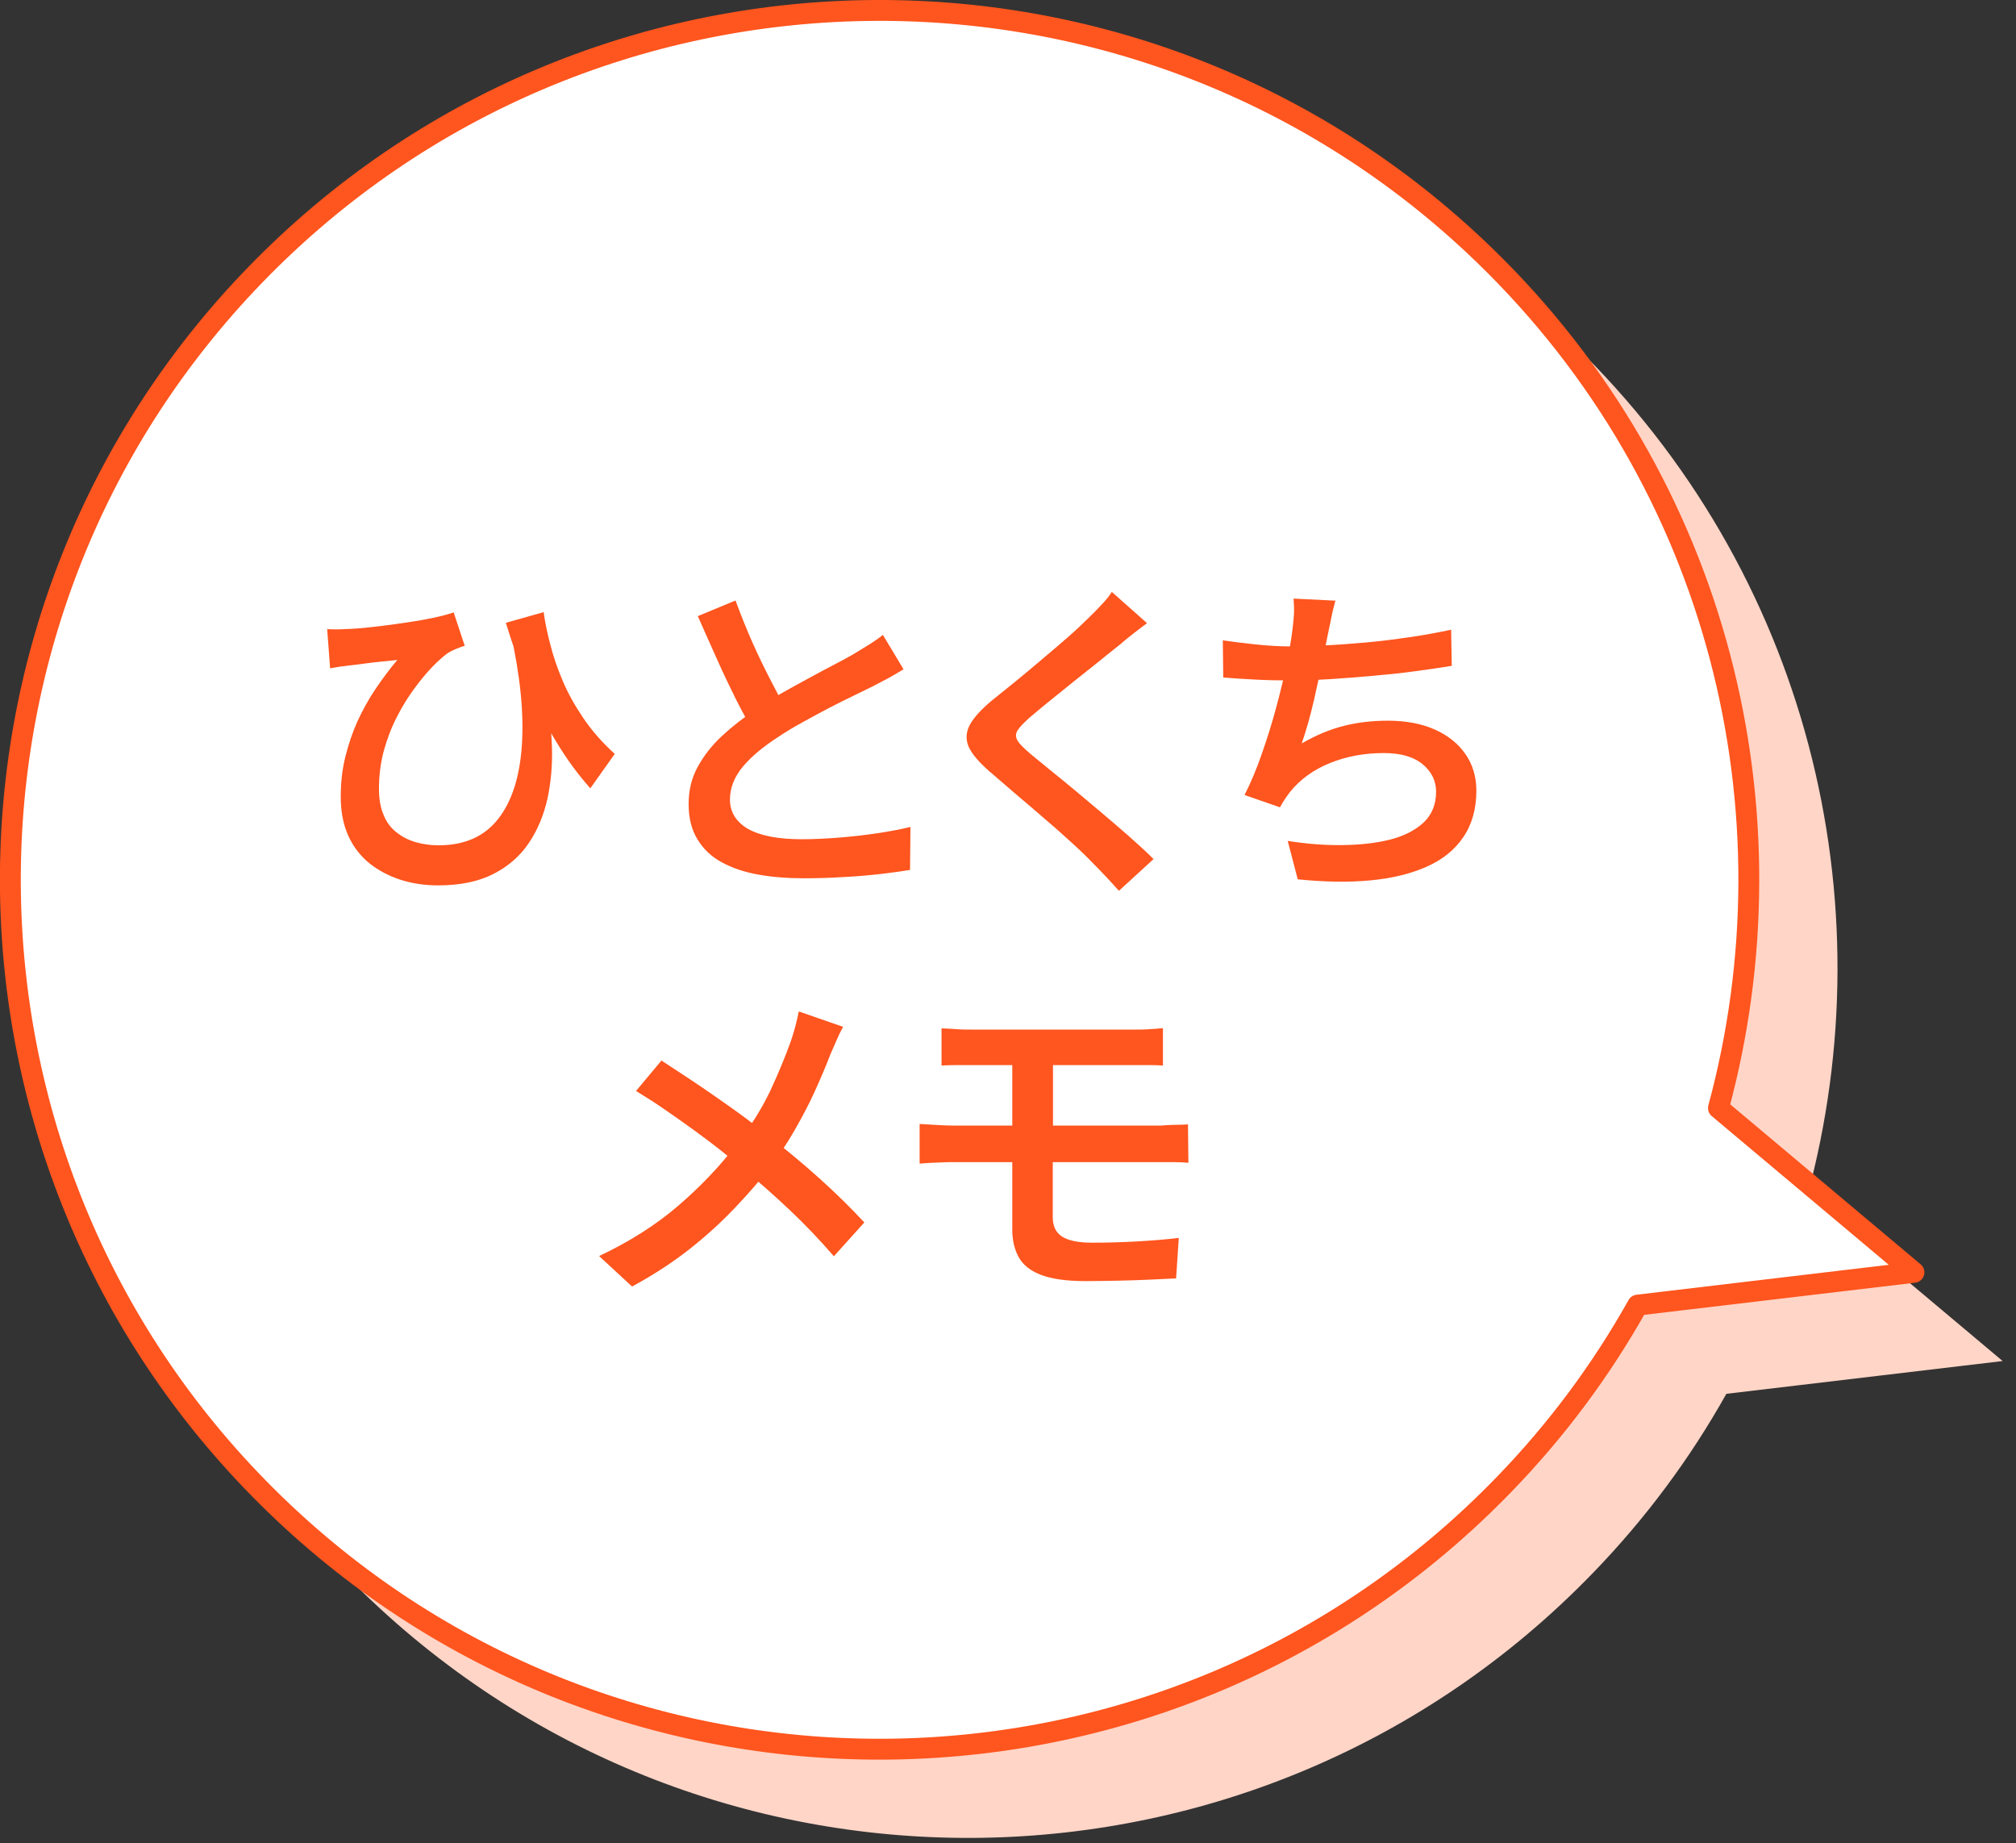 <?xml version="1.0" encoding="UTF-8"?>
<svg id="_レイヤー_2" data-name="レイヤー 2" xmlns="http://www.w3.org/2000/svg" viewBox="0 0 96.61 88.32">
  <rect x="0" y="0" width="96.61" height="88.32" fill="#333333" stroke="none"/>
  <defs>
    <style>
      .cls-1 {
        fill: #fff;
      }

      .cls-2 {
        fill: #ff551e;
      }

      .cls-3 {
        fill: none;
        stroke: #ff551e;
        stroke-linecap: round;
        stroke-linejoin: round;
      }

      .cls-4 {
        fill: #ffd5c7;
      }
    </style>
  </defs>
  <g id="_レイヤー_2-2" data-name="レイヤー 2">
    <g>
      <path class="cls-4" d="m95.97,65.21l-9.37-7.87c3.84-14.16.08-29.93-11.21-40.86C58.86.48,32.49.9,16.49,17.42.48,33.95.9,60.32,17.42,76.32c16.52,16.01,42.89,15.59,58.9-.94,2.56-2.64,4.69-5.53,6.41-8.6l13.24-1.57Z"/>
      <g>
        <path class="cls-1" d="m91.72,60.96l-9.37-7.87c3.84-14.16.08-29.93-11.21-40.86C54.61-3.77,28.24-3.35,12.23,13.17c-16,16.52-15.59,42.89.94,58.9,16.52,16.01,42.89,15.59,58.9-.94,2.56-2.64,4.69-5.53,6.41-8.6l13.24-1.57Z"/>
        <path class="cls-3" d="m91.72,60.96l-9.37-7.87c3.84-14.16.08-29.93-11.21-40.86C54.61-3.77,28.24-3.35,12.23,13.17c-16,16.52-15.59,42.89.94,58.9,16.52,16.01,42.89,15.59,58.9-.94,2.56-2.64,4.69-5.53,6.41-8.6l13.24-1.57Z"/>
      </g>
      <g>
        <path class="cls-2" d="m15.65,30.14c.28.02.58.02.9,0,.37-.01.8-.04,1.29-.1.49-.05.98-.12,1.48-.19.5-.07.97-.15,1.4-.24.43-.09.77-.18,1.02-.27l.53,1.6c-.11.03-.24.08-.39.14-.15.06-.29.13-.41.2-.22.16-.48.39-.76.68-.28.29-.57.64-.87,1.05-.3.41-.58.86-.83,1.36-.26.5-.46,1.04-.62,1.61-.15.57-.23,1.17-.23,1.8,0,.49.07.91.22,1.26.14.35.35.63.62.84s.57.37.92.47c.35.1.71.15,1.1.15,1.24,0,2.19-.42,2.85-1.26.66-.84,1.04-2.02,1.14-3.55.1-1.53-.08-3.32-.54-5.37l1.68,2.82c.17.87.27,1.75.3,2.64.03.89-.05,1.72-.22,2.51-.18.79-.48,1.5-.9,2.12-.42.62-.99,1.11-1.7,1.47-.71.36-1.59.54-2.64.54-.64,0-1.24-.09-1.8-.27-.56-.18-1.06-.45-1.49-.79-.43-.35-.77-.79-1.01-1.32-.24-.53-.36-1.15-.36-1.86s.07-1.32.22-1.92.34-1.17.58-1.7c.25-.54.53-1.05.86-1.54s.67-.95,1.05-1.4c-.22.02-.48.05-.78.08s-.57.06-.84.1-.49.06-.66.08c-.17.02-.33.04-.47.06-.14.02-.3.05-.47.08l-.14-1.87Zm10.4-.82c.07.5.18,1.03.33,1.59.14.56.34,1.13.59,1.72.25.59.58,1.18.98,1.77.4.59.9,1.17,1.51,1.72l-1.17,1.65c-.58-.65-1.11-1.37-1.59-2.16-.49-.79-.93-1.66-1.33-2.62-.4-.96-.78-2.01-1.13-3.15l1.81-.51Z"/>
        <path class="cls-2" d="m43.31,32.06c-.22.14-.46.27-.7.41-.25.13-.51.27-.78.41-.26.13-.57.28-.94.46-.37.18-.76.37-1.18.59-.42.22-.84.45-1.26.68s-.82.47-1.19.72c-.69.45-1.25.91-1.66,1.4-.41.49-.62,1.02-.62,1.59s.29,1.06.86,1.39c.58.33,1.44.5,2.59.5.56,0,1.16-.03,1.79-.08.63-.05,1.24-.12,1.84-.21.6-.09,1.12-.19,1.57-.3l-.02,2.06c-.44.07-.92.14-1.46.2-.53.06-1.1.11-1.71.14-.61.04-1.26.06-1.95.06-.78,0-1.5-.06-2.17-.18-.67-.12-1.25-.32-1.74-.59-.5-.27-.88-.64-1.16-1.1-.28-.46-.42-1.02-.42-1.68s.14-1.25.43-1.78.68-1.04,1.18-1.5c.5-.46,1.06-.9,1.69-1.31.38-.27.79-.52,1.23-.77.44-.25.87-.48,1.29-.71.42-.23.82-.44,1.18-.63.37-.19.67-.36.92-.5.28-.17.53-.33.75-.46.22-.14.44-.29.64-.45l.99,1.65Zm-8.06-3.28c.26.7.53,1.38.82,2.03s.59,1.26.88,1.82c.29.57.56,1.07.81,1.52l-1.62.94c-.29-.47-.58-1.01-.89-1.62-.3-.61-.61-1.25-.91-1.93-.3-.68-.61-1.35-.9-2.02l1.81-.75Z"/>
        <path class="cls-2" d="m54.99,29.84c-.23.17-.47.35-.71.54-.24.19-.45.36-.62.51-.27.21-.59.47-.96.77-.37.3-.77.61-1.18.94s-.81.65-1.19.96c-.38.31-.71.58-.99.82-.29.26-.48.46-.58.62-.1.16-.09.32,0,.48s.31.37.62.64c.26.21.57.47.94.77.37.3.78.63,1.21.99.43.36.87.73,1.32,1.11.45.38.88.75,1.3,1.12.42.37.8.72,1.13,1.05l-1.66,1.52c-.42-.47-.85-.93-1.31-1.39-.26-.27-.58-.58-.98-.94-.39-.36-.82-.74-1.29-1.14-.46-.4-.92-.79-1.38-1.18-.45-.39-.86-.74-1.22-1.05-.52-.45-.86-.85-1.02-1.2-.15-.35-.13-.71.06-1.06s.56-.75,1.08-1.18c.31-.25.67-.54,1.08-.87s.83-.69,1.27-1.06c.44-.37.85-.72,1.24-1.06.39-.34.72-.65.98-.91.21-.2.43-.42.65-.66.22-.23.39-.44.5-.62l1.68,1.49Z"/>
        <path class="cls-2" d="m58.59,30.68c.49.07,1.03.14,1.62.2.59.06,1.12.09,1.62.09s1.08-.02,1.7-.05,1.27-.08,1.95-.14c.68-.06,1.37-.15,2.06-.25.69-.1,1.36-.22,2-.36l.03,1.73c-.52.09-1.11.17-1.76.26-.65.09-1.33.16-2.03.22s-1.39.12-2.06.16c-.67.04-1.3.06-1.87.06s-1.15-.01-1.7-.04c-.55-.03-1.06-.06-1.53-.1l-.02-1.78Zm5.41-1.92c-.07.26-.14.52-.19.78-.05.27-.11.52-.16.77-.05.26-.11.55-.18.9-.07.34-.15.71-.23,1.1-.09.39-.17.78-.26,1.18-.09.4-.19.78-.29,1.14-.1.36-.21.69-.31.99.67-.39,1.34-.67,2.01-.84.67-.17,1.37-.25,2.12-.25.86,0,1.61.14,2.24.42.63.28,1.12.67,1.47,1.17s.53,1.09.53,1.76c0,.87-.21,1.62-.62,2.22-.41.61-.99,1.08-1.75,1.42-.76.34-1.66.56-2.7.66-1.05.1-2.21.08-3.49-.05l-.48-1.84c.89.14,1.75.21,2.6.2s1.61-.09,2.29-.26c.68-.17,1.22-.45,1.62-.82.4-.38.6-.87.6-1.48,0-.51-.21-.95-.64-1.31-.43-.36-1.05-.54-1.87-.54-.93,0-1.79.16-2.58.48-.79.32-1.44.79-1.93,1.41-.09.12-.17.23-.24.34-.07.11-.15.23-.22.37l-1.7-.59c.3-.59.58-1.25.83-1.98.26-.74.49-1.48.69-2.22.2-.75.37-1.44.5-2.09.13-.65.22-1.17.27-1.58.04-.32.07-.59.08-.82.01-.22,0-.46-.02-.72l2.03.1Z"/>
        <path class="cls-2" d="m40.41,49.19c-.1.17-.21.39-.33.67-.12.28-.22.51-.3.69-.2.53-.45,1.11-.73,1.73-.28.62-.61,1.24-.97,1.87-.36.63-.76,1.23-1.2,1.81-.5.64-1.07,1.29-1.7,1.95-.63.66-1.34,1.31-2.14,1.94-.8.63-1.72,1.23-2.75,1.79l-1.58-1.46c1.46-.69,2.72-1.49,3.78-2.4,1.06-.91,2.01-1.9,2.84-2.99.65-.83,1.17-1.67,1.57-2.5.39-.84.73-1.65,1.01-2.44.07-.2.14-.44.21-.7s.12-.5.16-.69l2.13.74Zm-8.7,1.63c.39.26.82.54,1.28.84.46.3.92.62,1.38.94.46.32.9.63,1.32.94.42.31.79.6,1.11.86.85.66,1.68,1.35,2.47,2.06.79.71,1.51,1.42,2.15,2.11l-1.46,1.62c-.69-.8-1.4-1.54-2.12-2.22-.72-.68-1.5-1.37-2.33-2.06-.29-.25-.62-.51-.99-.81-.37-.29-.78-.6-1.22-.92-.44-.32-.89-.64-1.37-.97-.47-.33-.96-.64-1.45-.94l1.22-1.46Z"/>
        <path class="cls-2" d="m44.06,53.85c.23.01.51.03.84.05.33.02.61.03.84.03h9.7c.12,0,.27,0,.45-.02.18-.01.37-.02.56-.02.19,0,.35-.01.48-.02l.02,1.84c-.21-.02-.46-.03-.75-.03h-10.45c-.21,0-.49,0-.82.02-.33.01-.62.03-.86.05v-1.89Zm1.06-4.58c.23.01.48.02.73.04.25.02.51.02.79.02h7.68c.27,0,.52,0,.76-.02.24-.01.46-.03.65-.05v1.79c-.2-.01-.42-.02-.64-.02s-.48,0-.77,0h-7.68c-.28,0-.54,0-.79,0-.25,0-.49.01-.73.02v-1.79Zm5.33,5.5v3.55c0,.43.15.74.45.93.3.19.78.29,1.44.29.73,0,1.43-.02,2.13-.06s1.37-.09,2.02-.17l-.13,1.94c-.36.02-.78.04-1.26.06-.48.02-.98.04-1.51.05-.53.01-1.05.02-1.56.02-.92,0-1.63-.1-2.15-.3-.52-.2-.87-.49-1.07-.86-.2-.37-.3-.81-.3-1.31v-8.32h1.95v4.19Z"/>
      </g>
    </g>
  </g>
</svg>